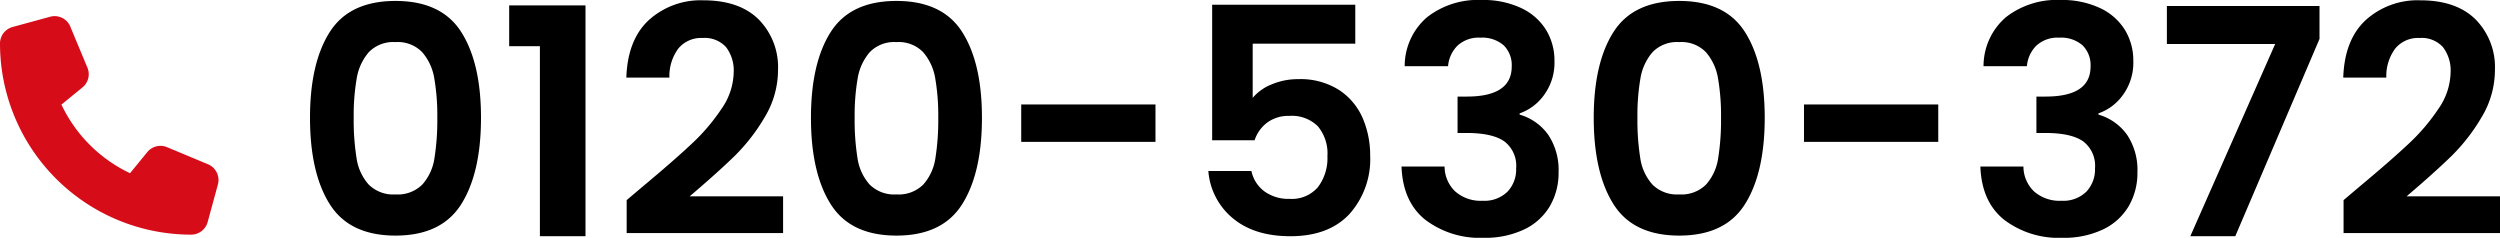 <svg xmlns="http://www.w3.org/2000/svg" width="394.75" height="37.55" viewBox="0 0 394.75 37.55"><g transform="translate(-758.6 -11628.701)"><path d="M-172.45-18.7q0-8.65,3.125-13.55t10.375-4.9q7.25,0,10.375,4.9t3.125,13.55q0,8.7-3.125,13.65T-158.95-.1q-7.25,0-10.375-4.95T-172.45-18.7Zm20.1,0a34.4,34.4,0,0,0-.475-6.225,8.389,8.389,0,0,0-1.9-4.125,5.364,5.364,0,0,0-4.225-1.6,5.364,5.364,0,0,0-4.225,1.6,8.389,8.389,0,0,0-1.9,4.125,34.4,34.4,0,0,0-.475,6.225,37.9,37.9,0,0,0,.45,6.375,8,8,0,0,0,1.9,4.15A5.491,5.491,0,0,0-158.95-6.6a5.491,5.491,0,0,0,4.25-1.575,8,8,0,0,0,1.9-4.15A37.9,37.9,0,0,0-152.35-18.7ZM-141-30v-6.45h12.05V0h-7.2V-30Zm21.15,22.1q4.8-4,7.65-6.675a30.944,30.944,0,0,0,4.75-5.575,10.381,10.381,0,0,0,1.9-5.7,6.093,6.093,0,0,0-1.2-4,4.528,4.528,0,0,0-3.7-1.45,4.66,4.66,0,0,0-3.85,1.675,7.3,7.3,0,0,0-1.4,4.575h-6.8q.2-6,3.575-9.1a12.185,12.185,0,0,1,8.575-3.1q5.7,0,8.75,3.025a10.733,10.733,0,0,1,3.05,7.975,14.417,14.417,0,0,1-2.1,7.45,29.484,29.484,0,0,1-4.8,6.175Q-108.15-10-112.5-6.3h14.75V-.5h-24.7V-5.7Zm26.5-10.8q0-8.65,3.125-13.55t10.375-4.9q7.25,0,10.375,4.9T-66.35-18.7q0,8.7-3.125,13.65T-79.85-.1q-7.25,0-10.375-4.95T-93.35-18.7Zm20.1,0a34.4,34.4,0,0,0-.475-6.225,8.389,8.389,0,0,0-1.9-4.125,5.364,5.364,0,0,0-4.225-1.6,5.364,5.364,0,0,0-4.225,1.6,8.389,8.389,0,0,0-1.9,4.125A34.4,34.4,0,0,0-86.45-18.7,37.9,37.9,0,0,0-86-12.325a8,8,0,0,0,1.9,4.15A5.491,5.491,0,0,0-79.85-6.6,5.491,5.491,0,0,0-75.6-8.175a8,8,0,0,0,1.9-4.15A37.9,37.9,0,0,0-73.25-18.7Zm34.3-2.1v5.9h-21.2v-5.9ZM-7.4-30.4H-23.6v8.55a7.529,7.529,0,0,1,3-2.125,10.54,10.54,0,0,1,4.15-.825A11.336,11.336,0,0,1-9.9-23.05a10.126,10.126,0,0,1,3.7,4.475A14.826,14.826,0,0,1-5.05-12.75,12.991,12.991,0,0,1-8.325-3.5Q-11.6,0-17.65,0q-5.7,0-9.1-2.85A10.7,10.7,0,0,1-30.6-10.3h6.8a5.374,5.374,0,0,0,2.025,3.2A6.455,6.455,0,0,0-17.75-5.9,5.391,5.391,0,0,0-13.3-7.75a7.544,7.544,0,0,0,1.5-4.9,6.657,6.657,0,0,0-1.525-4.725A5.845,5.845,0,0,0-17.8-19a5.669,5.669,0,0,0-3.5,1.05,5.727,5.727,0,0,0-2,2.8H-30v-21.4H-7.4ZM.4-26.85a10.194,10.194,0,0,1,3.525-7.725A13.045,13.045,0,0,1,12.55-37.3a14.075,14.075,0,0,1,6.25,1.275,9.176,9.176,0,0,1,3.925,3.45A9.277,9.277,0,0,1,24.05-27.65a8.645,8.645,0,0,1-1.625,5.325A7.964,7.964,0,0,1,18.55-19.4v.2A8.4,8.4,0,0,1,23.075-16,9.991,9.991,0,0,1,24.7-10.1a10.4,10.4,0,0,1-1.375,5.35,9.358,9.358,0,0,1-4.05,3.675A14.345,14.345,0,0,1,12.85.25,14.241,14.241,0,0,1,3.65-2.6Q.1-5.45-.1-11H6.7A5.446,5.446,0,0,0,8.375-7.075,6.077,6.077,0,0,0,12.7-5.6a5.2,5.2,0,0,0,3.925-1.425A5.073,5.073,0,0,0,18-10.7,4.832,4.832,0,0,0,16.1-15q-1.9-1.3-5.9-1.3H8.75v-5.75H10.2q7.1,0,7.1-4.75a4.377,4.377,0,0,0-1.275-3.35,5.164,5.164,0,0,0-3.675-1.2,4.9,4.9,0,0,0-3.625,1.275A5.152,5.152,0,0,0,7.25-26.85ZM30.25-18.7q0-8.65,3.125-13.55t10.375-4.9q7.25,0,10.375,4.9T57.25-18.7q0,8.7-3.125,13.65T43.75-.1Q36.5-.1,33.375-5.05T30.25-18.7Zm20.1,0a34.4,34.4,0,0,0-.475-6.225,8.389,8.389,0,0,0-1.9-4.125,5.364,5.364,0,0,0-4.225-1.6,5.364,5.364,0,0,0-4.225,1.6,8.389,8.389,0,0,0-1.9,4.125A34.4,34.4,0,0,0,37.15-18.7a37.9,37.9,0,0,0,.45,6.375,8,8,0,0,0,1.9,4.15A5.491,5.491,0,0,0,43.75-6.6,5.491,5.491,0,0,0,48-8.175a8,8,0,0,0,1.9-4.15A37.9,37.9,0,0,0,50.35-18.7Zm34.3-2.1v5.9H63.45v-5.9Zm7.15-6.05a10.194,10.194,0,0,1,3.525-7.725A13.045,13.045,0,0,1,103.95-37.3a14.075,14.075,0,0,1,6.25,1.275,9.176,9.176,0,0,1,3.925,3.45,9.277,9.277,0,0,1,1.325,4.925,8.645,8.645,0,0,1-1.625,5.325A7.964,7.964,0,0,1,109.95-19.4v.2a8.4,8.4,0,0,1,4.525,3.2,9.991,9.991,0,0,1,1.625,5.9,10.4,10.4,0,0,1-1.375,5.35,9.358,9.358,0,0,1-4.05,3.675A14.345,14.345,0,0,1,104.25.25a14.241,14.241,0,0,1-9.2-2.85Q91.5-5.45,91.3-11h6.8a5.446,5.446,0,0,0,1.675,3.925A6.077,6.077,0,0,0,104.1-5.6a5.2,5.2,0,0,0,3.925-1.425A5.073,5.073,0,0,0,109.4-10.7a4.832,4.832,0,0,0-1.9-4.3q-1.9-1.3-5.9-1.3h-1.45v-5.75h1.45q7.1,0,7.1-4.75a4.377,4.377,0,0,0-1.275-3.35,5.164,5.164,0,0,0-3.675-1.2,4.9,4.9,0,0,0-3.625,1.275A5.152,5.152,0,0,0,98.65-26.85Zm53.05-4.3L131.55,0h-7.1l13.4-30.35h-17.1v-6h24.1Zm6.4,23.25q4.8-4,7.65-6.675a30.943,30.943,0,0,0,4.75-5.575,10.381,10.381,0,0,0,1.9-5.7,6.093,6.093,0,0,0-1.2-4,4.528,4.528,0,0,0-3.7-1.45,4.66,4.66,0,0,0-3.85,1.675,7.3,7.3,0,0,0-1.4,4.575h-6.8q.2-6,3.575-9.1a12.185,12.185,0,0,1,8.575-3.1q5.7,0,8.75,3.025a10.733,10.733,0,0,1,3.05,7.975,14.417,14.417,0,0,1-2.1,7.45,29.484,29.484,0,0,1-4.8,6.175Q162.95-10,158.6-6.3h14.75V-.5h-24.7V-5.7Z" transform="translate(980 11666)"/><path d="M11.111,1.658A2.687,2.687,0,0,0,7.918.094L1.988,1.711A2.7,2.7,0,0,0,0,4.312,30.19,30.19,0,0,0,30.188,34.5a2.7,2.7,0,0,0,2.6-1.988l1.617-5.93a2.687,2.687,0,0,0-1.563-3.194l-6.469-2.7a2.687,2.687,0,0,0-3.12.782L20.532,24.8A22.774,22.774,0,0,1,9.7,13.968l3.322-2.716a2.689,2.689,0,0,0,.782-3.12l-2.7-6.469Z" transform="translate(758.6 11631.251)" fill="#d70c19"/></g></svg>